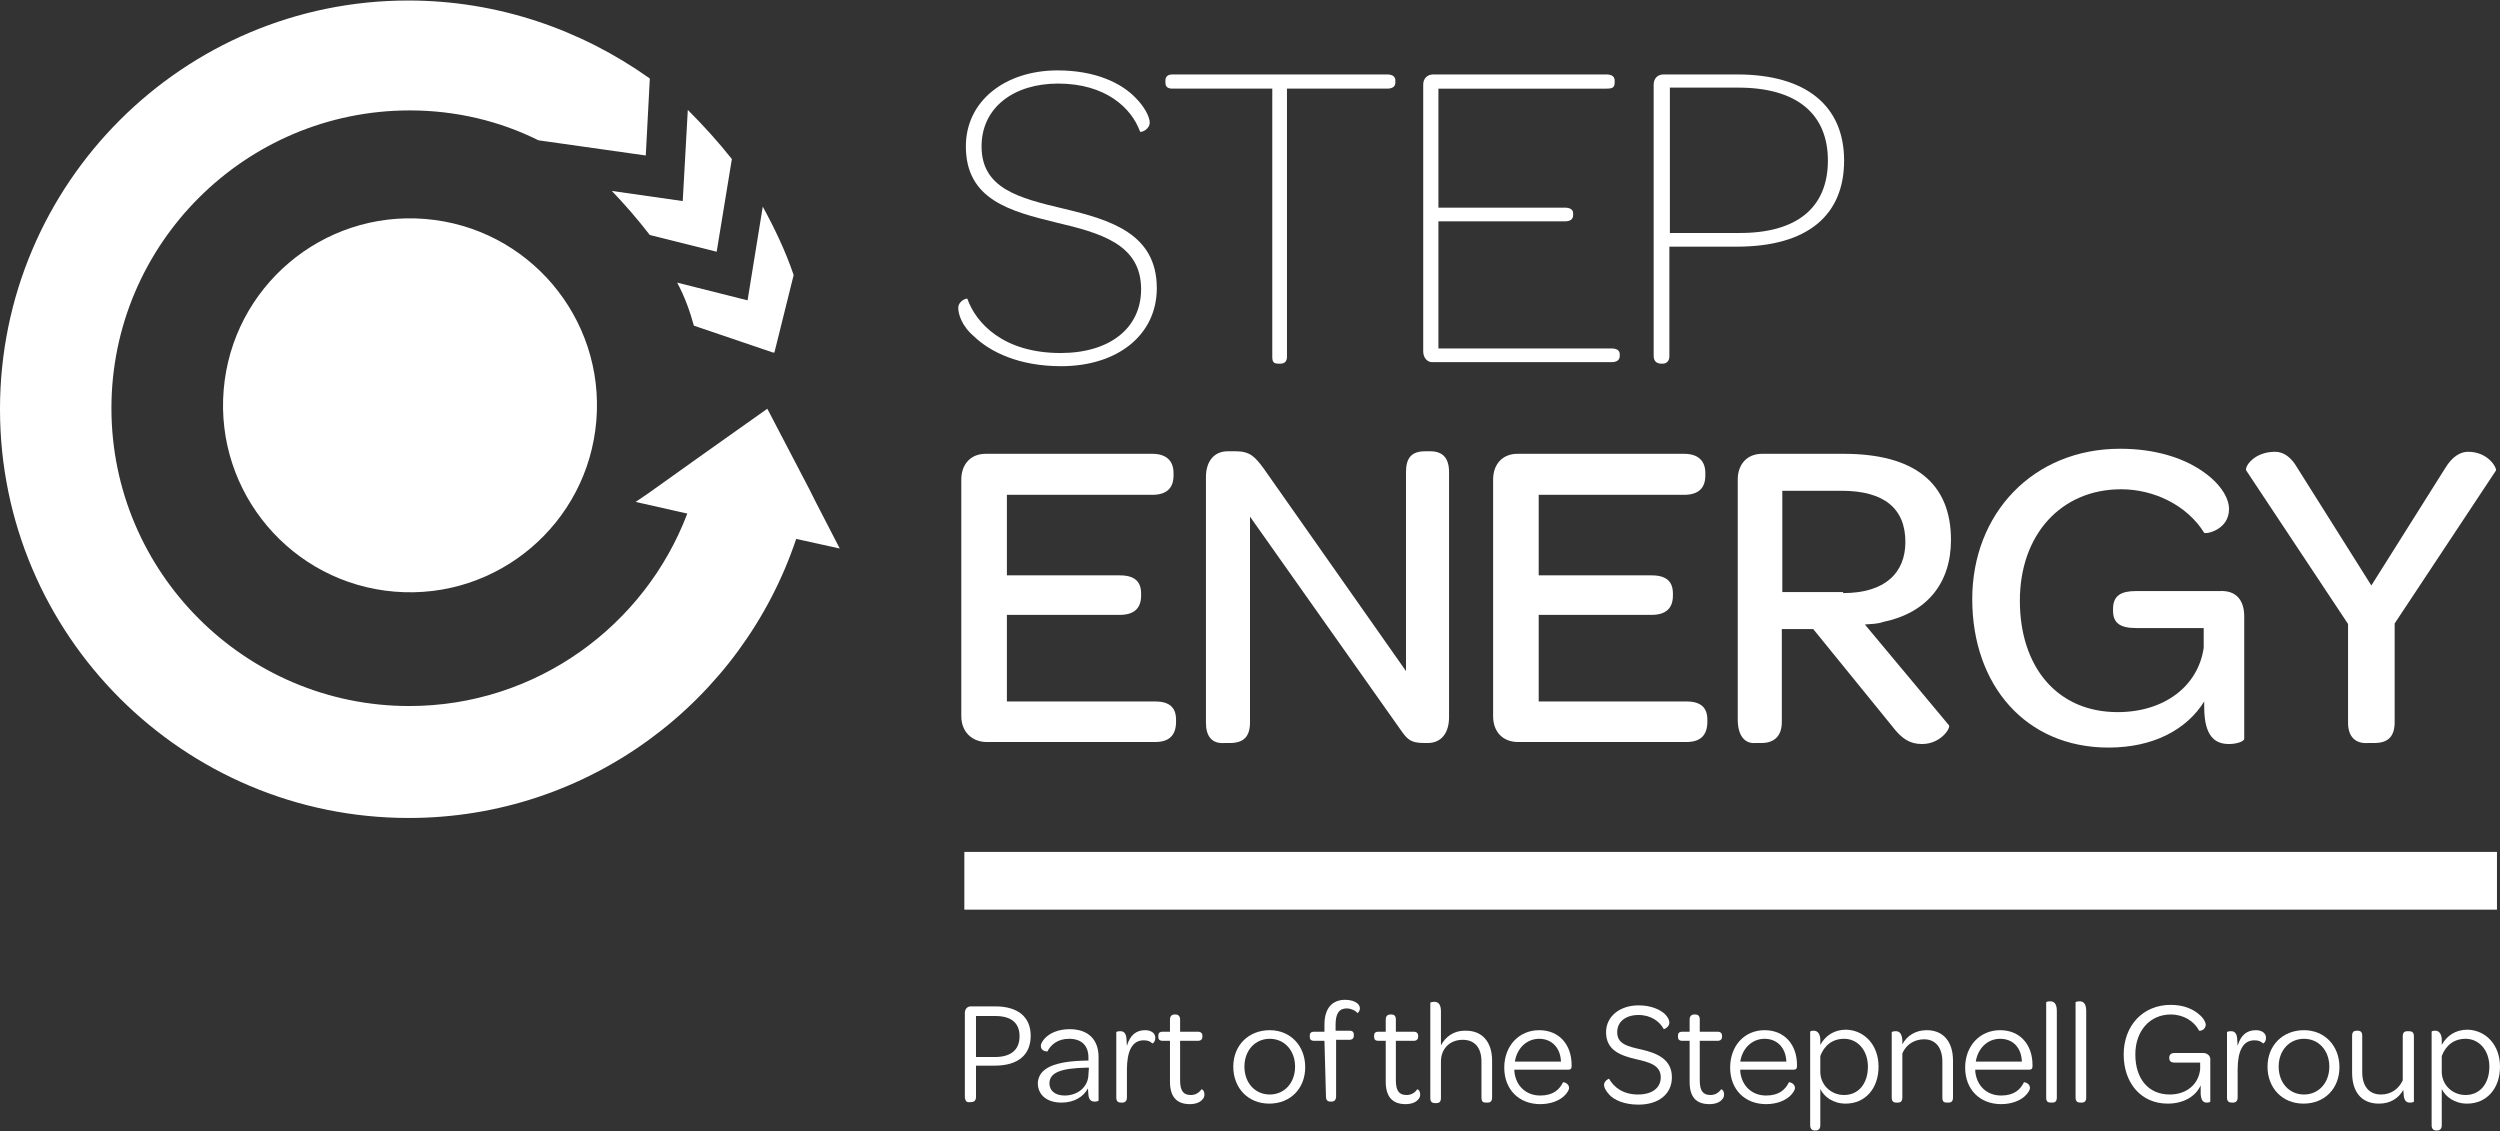 <?xml version="1.0" encoding="UTF-8"?>
<!-- Generator: Adobe Illustrator 28.1.0, SVG Export Plug-In . SVG Version: 6.00 Build 0)  -->
<svg xmlns="http://www.w3.org/2000/svg" xmlns:xlink="http://www.w3.org/1999/xlink" version="1.1" id="Layer_2_00000026127206462011147330000008710320220613327507_" x="0px" y="0px" viewBox="0 0 493.6 223.3" style="enable-background:new 0 0 493.6 223.3;" xml:space="preserve">
<rect x="0" y="0" width="493.6" height="223.3" fill="#333333" stroke="none"/>
<style type="text/css">
	.st0{fill:#FFFFFF;}
</style>
<path class="st0" d="M190.5,216.7V200c0-0.8,0.5-1.3,1.2-1.3h4.8c4.5,0,7,2.1,7,5.8s-2.4,5.9-7.1,5.9h-3.7v6.2c0,0.6-0.3,1-1,1h-0.3  C190.9,217.7,190.6,217.4,190.5,216.7L190.5,216.7z M201.3,204.6c0-2.6-1.6-4-4.8-4h-3.8v8.1h3.7  C199.7,208.7,201.3,207.2,201.3,204.6L201.3,204.6z"></path>
<path class="st0" d="M214.6,209.4h0.3v-0.6c0-2.4-1.4-3.7-3.8-3.7c-2.2,0-3.6,1.1-4.3,2.5c-0.1,0-1.3,0-1.3-1.1c0-0.4,0.3-1,0.9-1.6  c0.9-0.9,2.5-1.7,4.8-1.7c3.7,0,5.7,2.1,5.7,5.5v8.6c0,0.1-0.4,0.2-0.8,0.2c-0.6,0-1.1-0.3-1.2-1.3c0-0.4-0.1-0.9-0.1-1.3  c-0.9,1.7-2.8,2.8-5.2,2.8c-2.9,0-4.7-1.5-4.7-3.9C205.1,210.9,208.1,209.5,214.6,209.4L214.6,209.4z M215,210.8l-0.5,0  c-5.1,0.1-7.3,1-7.3,3.1c0,1.5,1.2,2.4,3,2.4c2.7,0,4.7-1.8,4.7-4.2L215,210.8L215,210.8z"></path>
<path class="st0" d="M228.1,204.9c0,0.9-0.6,1.2-0.6,1.1c-0.4-0.4-0.9-0.6-1.7-0.6c-2.3,0-3.3,2.2-3.3,5.8v5.5c0,0.7-0.4,1-0.9,1  h-0.2c-0.6,0-1-0.2-1-1v-12.9c0-0.1,0.3-0.2,0.8-0.2c0.6,0,1.1,0.3,1.2,1.4c0,0.5,0.1,1,0.1,1.5c0.6-2.1,1.8-3.1,3.6-3.1  C227.3,203.4,228.1,204,228.1,204.9L228.1,204.9z"></path>
<path class="st0" d="M231,213.6v-8.1h-1.4c-0.7,0-0.9-0.3-0.9-0.8v-0.2c0-0.5,0.2-0.8,0.9-0.8h1.4v-2.4c0-0.7,0.4-1,0.9-1h0.2  c0.5,0,0.9,0.3,0.9,1v2.4h3.5c0.6,0,0.9,0.3,0.9,0.8v0.2c0,0.5-0.3,0.8-0.9,0.8h-3.5v7.8c0,2,0.6,2.9,2.1,2.9c0.9,0,1.6-0.4,2.1-1.1  c0.1-0.1,0.6,0.2,0.6,1c0,0.4-0.1,0.7-0.5,1.1c-0.5,0.5-1.3,0.8-2.4,0.8C232.3,218,231,216.5,231,213.6L231,213.6z"></path>
<path class="st0" d="M250.7,203.4c4.1,0,7,3.1,7,7.3s-2.9,7.2-7.1,7.2s-7.1-3.1-7.1-7.3S246.5,203.4,250.7,203.4z M250.7,205.1  c-2.9,0-5,2.3-5,5.5s2.1,5.5,5,5.5s5-2.3,5-5.5S253.6,205.1,250.7,205.1z"></path>
<path class="st0" d="M261.5,205.5h-2c-0.7,0-0.9-0.3-0.9-0.8v-0.2c0-0.5,0.2-0.8,0.9-0.8h2v-1.4c0-3.2,1.5-4.9,4.1-4.9  c1.1,0,1.9,0.3,2.4,0.7c0.3,0.3,0.5,0.6,0.5,1c0,0.6-0.5,1-0.5,0.9c-0.4-0.5-1.3-0.9-2.1-0.9c-1.5,0-2.2,1-2.2,3.2v1.2h2.7  c0.7,0,0.9,0.3,0.9,0.8v0.2c0,0.5-0.3,0.8-0.9,0.8h-2.6v11.2c0,0.7-0.4,1-0.9,1h-0.2c-0.5,0-0.9-0.2-0.9-1L261.5,205.5L261.5,205.5z  "></path>
<path class="st0" d="M273.6,213.6v-8.1h-1.4c-0.7,0-0.9-0.3-0.9-0.8v-0.2c0-0.5,0.2-0.8,0.9-0.8h1.4v-2.4c0-0.7,0.4-1,0.9-1h0.2  c0.6,0,0.9,0.3,0.9,1v2.4h3.5c0.6,0,0.9,0.3,0.9,0.8v0.2c0,0.5-0.3,0.8-0.9,0.8h-3.5v7.8c0,2,0.6,2.9,2.1,2.9c0.9,0,1.6-0.4,2.1-1.1  c0.1-0.1,0.6,0.2,0.6,1c0,0.4-0.1,0.7-0.5,1.1c-0.5,0.5-1.3,0.8-2.4,0.8C274.9,218,273.6,216.5,273.6,213.6L273.6,213.6z"></path>
<path class="st0" d="M294.6,209.4v7.3c0,0.8-0.4,1-0.9,1h-0.3c-0.6,0-0.9-0.2-0.9-1v-7.1c0-2.7-1.3-4.3-3.7-4.3  c-2.5,0-4.3,1.7-4.3,4.3v7.2c0,0.8-0.4,1-0.9,1h-0.3c-0.5,0-0.9-0.2-0.9-1v-18.8c0-0.1,0.4-0.2,0.8-0.2c0.7,0,1.3,0.4,1.3,1.9v6.7  c0.9-1.7,2.5-2.9,4.7-2.9C292.8,203.4,294.6,205.9,294.6,209.4z"></path>
<path class="st0" d="M303.9,203.4c3.9,0,6.4,2.8,6.4,6.9v0.2c0,0.5-0.2,0.7-0.7,0.7H299c0,0.1,0,0.3,0,0.4c0.3,2.8,2.3,4.7,5.1,4.7  c2.6,0,3.8-1.2,4.5-2.6c0.1-0.1,1.2,0.2,1.2,1.1c0,0.4-0.4,1.1-1.1,1.7c-0.9,0.8-2.5,1.5-4.6,1.5c-4.2,0-7.1-2.9-7.1-7.2  S299.9,203.4,303.9,203.4L303.9,203.4z M303.9,205.1c-2.5,0-4.4,1.9-4.8,4.5h9.1C308.1,206.9,306.4,205.1,303.9,205.1z"></path>
<path class="st0" d="M316.7,214.2c0-0.8,1-1.3,1-1.2c0.9,1.6,2.7,3.1,5.7,3.1c2.8,0,4.5-1.3,4.5-3.4c0-2.4-2.3-3-5-3.6  c-2.9-0.7-5.8-1.7-5.8-5.3c0-3.1,2.7-5.3,6.4-5.3c2.5,0,4.2,0.8,5.2,1.7c0.6,0.6,0.9,1.2,0.9,1.7c0,0.9-1,1.3-1.1,1.3  c-0.8-1.5-2.5-2.8-5-2.8s-4.2,1.3-4.2,3.4c0,2.3,2,2.8,4.7,3.4c3.1,0.7,6.1,1.9,6.1,5.5c0,3.3-2.6,5.4-6.6,5.4c-2.8,0-4.8-0.9-5.8-2  C317,215.3,316.7,214.7,316.7,214.2L316.7,214.2z"></path>
<path class="st0" d="M333.6,213.6v-8.1h-1.4c-0.7,0-0.9-0.3-0.9-0.8v-0.2c0-0.5,0.2-0.8,0.9-0.8h1.4v-2.4c0-0.7,0.4-1,0.9-1h0.2  c0.6,0,0.9,0.3,0.9,1v2.4h3.5c0.6,0,0.9,0.3,0.9,0.8v0.2c0,0.5-0.3,0.8-0.9,0.8h-3.5v7.8c0,2,0.6,2.9,2.1,2.9c0.9,0,1.6-0.4,2.1-1.1  c0.1-0.1,0.6,0.2,0.6,1c0,0.4-0.1,0.7-0.5,1.1c-0.5,0.5-1.3,0.8-2.4,0.8C334.8,218,333.6,216.5,333.6,213.6L333.6,213.6z"></path>
<path class="st0" d="M348.4,203.4c3.9,0,6.4,2.8,6.4,6.9v0.2c0,0.5-0.2,0.7-0.7,0.7h-10.5c0,0.1,0,0.3,0,0.4  c0.3,2.8,2.3,4.7,5.1,4.7c2.6,0,3.8-1.2,4.5-2.6c0.1-0.1,1.2,0.2,1.2,1.1c0,0.4-0.4,1.1-1.1,1.7c-0.9,0.8-2.5,1.5-4.6,1.5  c-4.2,0-7.1-2.9-7.1-7.2S344.4,203.4,348.4,203.4L348.4,203.4z M348.4,205.1c-2.5,0-4.4,1.9-4.8,4.5h9.1  C352.6,206.9,350.9,205.1,348.4,205.1z"></path>
<path class="st0" d="M370.9,210.6c0,4.4-2.7,7.3-6.5,7.3c-2.5,0-4.3-1.4-5-2.9v7.2c0,0.7-0.4,1-0.9,1h-0.2c-0.5,0-0.9-0.3-0.9-1  v-18.5c0-0.1,0.3-0.2,0.7-0.2c0.6,0,1.2,0.4,1.3,1.6c0,0.4,0,0.8,0,1.2c1-1.8,2.7-3,5.1-3C368.1,203.4,370.9,206.3,370.9,210.6  L370.9,210.6z M368.8,210.6c0-3.2-2-5.5-4.7-5.5c-2.3,0-3.9,1.3-4.7,3.4v3.1c0,2.6,2.1,4.6,4.7,4.6  C366.9,216.2,368.8,214,368.8,210.6L368.8,210.6z"></path>
<path class="st0" d="M385.6,209.4v7.3c0,0.8-0.4,1-0.9,1h-0.3c-0.6,0-0.9-0.2-0.9-1v-7.1c0-2.7-1.3-4.4-3.6-4.4  c-2,0-3.6,1.1-4.3,2.8v8.7c0,0.8-0.4,1-0.9,1h-0.3c-0.5,0-0.9-0.2-0.9-1v-12.9c0-0.1,0.4-0.2,0.8-0.2c0.6,0,1.2,0.3,1.3,1.8v0.8  c0.9-1.7,2.6-2.8,4.8-2.8C383.8,203.4,385.6,205.8,385.6,209.4z"></path>
<path class="st0" d="M394.9,203.4c3.9,0,6.4,2.8,6.4,6.9v0.2c0,0.5-0.2,0.7-0.7,0.7H390c0,0.1,0,0.3,0,0.4c0.3,2.8,2.3,4.7,5.1,4.7  c2.6,0,3.8-1.2,4.5-2.6c0.1-0.1,1.2,0.2,1.2,1.1c0,0.4-0.4,1.1-1.1,1.7c-0.9,0.8-2.5,1.5-4.6,1.5c-4.2,0-7.1-2.9-7.1-7.2  S390.9,203.4,394.9,203.4L394.9,203.4z M394.9,205.1c-2.5,0-4.4,1.9-4.8,4.5h9.1C399.1,206.9,397.5,205.1,394.9,205.1z"></path>
<path class="st0" d="M404,216.7v-18.8c0-0.1,0.4-0.2,0.8-0.2c0.7,0,1.3,0.4,1.3,1.9v17.1c0,0.8-0.4,1-0.9,1h-0.2  C404.3,217.7,404,217.5,404,216.7L404,216.7z"></path>
<path class="st0" d="M409.8,216.7v-18.8c0-0.1,0.4-0.2,0.8-0.2c0.7,0,1.3,0.4,1.3,1.9v17.1c0,0.8-0.4,1-0.9,1h-0.2  C410.2,217.7,409.8,217.5,409.8,216.7L409.8,216.7z"></path>
<path class="st0" d="M436.4,209.4v8.1c0,0.1-0.3,0.2-0.7,0.2c-0.6,0-1.1-0.3-1.2-1.7c0-0.6,0-1.1,0-1.7c-1,2.2-3.4,3.6-6.5,3.6  c-5.3,0-8.7-4.1-8.7-9.7s3.7-9.8,9.3-9.8c2.6,0,4.5,0.9,5.6,1.9c0.9,0.7,1.3,1.6,1.3,2c0,1.1-1.2,1.3-1.3,1.2  c-1-1.9-3.1-3.2-5.6-3.2c-4.1,0-7,3.2-7,7.9s2.5,7.9,6.8,7.9c3.3,0,5.7-2,6-5v-1.3h-5c-0.8,0-1.1-0.3-1.1-0.9v-0.1  c0-0.6,0.4-0.9,1.1-0.9h5.7C436,208,436.5,208.6,436.4,209.4L436.4,209.4z"></path>
<path class="st0" d="M447.4,204.9c0,0.9-0.6,1.2-0.6,1.1c-0.4-0.4-0.9-0.6-1.7-0.6c-2.3,0-3.3,2.2-3.3,5.8v5.5c0,0.7-0.4,1-0.9,1  h-0.2c-0.6,0-1-0.2-1-1v-12.9c0-0.1,0.3-0.2,0.8-0.2c0.6,0,1.1,0.3,1.2,1.4c0,0.5,0.1,1,0.1,1.5c0.6-2.1,1.8-3.1,3.6-3.1  C446.6,203.4,447.4,204,447.4,204.9L447.4,204.9z"></path>
<path class="st0" d="M454.9,203.4c4.1,0,7,3.1,7,7.3s-2.9,7.2-7.1,7.2s-7.1-3.1-7.1-7.3S450.7,203.4,454.9,203.4z M454.9,205.1  c-2.9,0-5,2.3-5,5.5s2.1,5.5,5,5.5s5-2.3,5-5.5S457.8,205.1,454.9,205.1z"></path>
<path class="st0" d="M476.6,204.6v12.9c0,0.1-0.4,0.2-0.8,0.2c-0.6,0-1.1-0.3-1.2-1.4c0-0.4-0.1-0.8-0.1-1.1  c-0.9,1.6-2.5,2.7-4.8,2.7c-3.6,0-5.3-2.5-5.3-6.1v-7.3c0-0.8,0.4-1,0.9-1h0.2c0.5,0,0.9,0.2,0.9,1v7.2c0,2.7,1.3,4.4,3.7,4.4  c2,0,3.5-1.1,4.3-2.8v-8.7c0-0.8,0.4-1,0.9-1h0.3C476.2,203.6,476.6,203.8,476.6,204.6L476.6,204.6z"></path>
<path class="st0" d="M493.6,210.6c0,4.4-2.7,7.3-6.5,7.3c-2.5,0-4.3-1.4-5-2.9v7.2c0,0.7-0.4,1-0.9,1H481c-0.5,0-0.9-0.3-0.9-1  v-18.5c0-0.1,0.3-0.2,0.7-0.2c0.6,0,1.2,0.4,1.3,1.6c0,0.4,0,0.8,0,1.2c1-1.8,2.7-3,5.1-3C490.8,203.4,493.6,206.3,493.6,210.6  L493.6,210.6z M491.5,210.6c0-3.2-2-5.5-4.7-5.5c-2.3,0-3.9,1.3-4.7,3.4v3.1c0,2.6,2.1,4.6,4.7,4.6  C489.6,216.2,491.5,214,491.5,210.6L491.5,210.6z"></path>
<rect x="190.4" y="168.2" class="st0" width="302.6" height="11.4"></rect>
<g>
	<g id="Layer_1-2_00000072969580249854676050000006133972776121759898_">
		
			<ellipse transform="matrix(8.248059e-02 -0.997 0.997 8.248059e-02 -5.581 154.076)" class="st0" cx="80.9" cy="80.1" rx="36.9" ry="36.9"></ellipse>
		<path class="st0" d="M128.3,46.4l13.2,3.3l3-18.3c-2.7-3.4-5.6-6.6-8.7-9.7l-1,18l-14-2C123.4,40.4,125.9,43.3,128.3,46.4    L128.3,46.4z"></path>
		<path class="st0" d="M137,64.3l15.6,5.3h0.3l3.8-15.3c-1.6-4.7-3.7-9.1-6.1-13.5l-3,18.5l-13.9-3.5    C135.2,58.6,136.2,61.4,137,64.3z"></path>
		<path class="st0" d="M161,99l-1.2-2.4l-8.3-15.9l-12.7,9l-10.8,7.7l-2.5,1.7l10.2,2.3c-8.4,22.2-29.9,38-54.9,38    c-32.4,0-58.8-26.4-58.8-58.8s26.4-58.8,58.9-58.8c9.1,0,17.8,2.1,25.4,5.9l21.2,3l0.8-15.2C114.8,5.9,98.4,0.1,80.6,0.1    C36.2,0.1,0,36.2,0,80.8s36.2,80.7,80.7,80.7c35.6,0,65.8-23.1,76.5-55.1l8.6,1.9L161,99L161,99z"></path>
	</g>
	<g>
		<path class="st0" d="M189.2,60.8c0-1.4,1.7-2,1.8-1.8c1.7,4.8,7.1,10.7,18.4,10.7c9.7,0,15.9-4.9,15.9-12.6    c0-8.9-8-11.1-16.9-13.2c-9-2.2-17.7-4.5-17.7-15c0-9,7.8-15,18.1-15c7.5,0,12.6,2.5,15.4,5.4c1.8,1.8,2.8,3.8,2.8,4.9    c0,1.3-1.6,2-1.9,1.8c-1.7-4.7-6.8-9.5-16.2-9.5c-8.7,0-15.1,4.7-15.1,12.4c0,8.3,7.3,10.2,16.2,12.3c9.2,2.2,18.4,4.9,18.4,15.7    c0,9.2-7.7,15.4-18.9,15.4c-8.3,0-14-2.8-17.2-5.9C189.8,64.3,189.2,61.9,189.2,60.8L189.2,60.8z"></path>
		<path class="st0" d="M251.4,17.5h-19.9c-1,0-1.4-0.4-1.4-1.2v-0.4c0-0.8,0.5-1.2,1.4-1.2h42.4c1,0,1.6,0.4,1.6,1.2v0.4    c0,0.8-0.6,1.2-1.6,1.2h-19.8v52.9c0,1-0.5,1.4-1.3,1.4h-0.4c-1,0-1.2-0.4-1.2-1.4V17.5H251.4z"></path>
		<path class="st0" d="M281,69.4V16.7c0-1.2,0.8-2,2-2h34.2c1,0,1.6,0.4,1.6,1.2v0.4c0,1-0.5,1.2-1.6,1.2h-33.2V41h25    c1,0,1.6,0.4,1.6,1.1v0.4c0,0.8-0.6,1.2-1.6,1.2h-25v25.1h34.2c1,0,1.6,0.4,1.6,1.1v0.4c0,0.8-0.6,1.2-1.6,1.2h-35.3    C281.9,71.6,281,70.7,281,69.4L281,69.4z"></path>
		<path class="st0" d="M326.5,70.3V16.7c0-1.2,0.8-2,1.9-2h14.6c13.6,0,21.1,6.2,21.1,17s-7.2,17-21.2,17h-13.3v21.7    c0,0.8-0.5,1.4-1.3,1.4H328C327,71.8,326.5,71.2,326.5,70.3L326.5,70.3z M360.9,31.7c0-9.1-6-14.4-17.7-14.4h-13.5V46h13.5    C355,46.1,360.9,40.8,360.9,31.7L360.9,31.7z"></path>
		<path class="st0" d="M189.8,141.4V94.7c0-3.1,1.9-5.1,4.8-5.1h32.9c2.8,0,4.2,1.4,4.2,3.8v0.5c0,2.5-1.4,3.8-4.2,3.8h-28.7v15.9    h22.3c2.9,0,4.2,1.2,4.2,3.6v0.4c0,2.5-1.4,3.8-4.2,3.8h-22.3v17.1h29.3c2.8,0,4.1,1.2,4.1,3.6v0.4c0,2.6-1.3,4-4.1,4h-33.5    C191.9,146.4,189.8,144.5,189.8,141.4L189.8,141.4z"></path>
		<path class="st0" d="M238.1,142.7V94.2c0-3.1,1.6-5.1,4.3-5.1h1.6c2.8,0,3.8,1.1,5.5,3.4l28.1,40V93.2c0-2.8,1.1-4.1,3.8-4.1h1    c2.5,0,3.7,1.4,3.7,4.1v48.4c0,3.2-1.6,5.1-4.2,5.1h-0.7c-2.8,0-3.4-0.8-4.8-2.8l-29.6-41.9v40.6c0,2.8-1.2,4.1-4,4.1h-1    C239.3,146.9,238.1,145.4,238.1,142.7L238.1,142.7z"></path>
		<path class="st0" d="M294.8,141.4V94.7c0-3.1,1.9-5.1,4.8-5.1h32.9c2.8,0,4.2,1.4,4.2,3.8v0.5c0,2.5-1.4,3.8-4.2,3.8h-28.7v15.9    h22.3c2.9,0,4.2,1.2,4.2,3.6v0.4c0,2.5-1.4,3.8-4.2,3.8h-22.3v17.1H333c2.8,0,4.1,1.2,4.1,3.6v0.4c0,2.6-1.3,4-4.1,4h-33.5    C296.7,146.4,294.8,144.5,294.8,141.4L294.8,141.4z"></path>
		<path class="st0" d="M343.1,142.1V94.7c0-3.1,1.9-5.1,4.8-5.1H364c13.9,0,21.2,5.7,21.2,17c0,8.5-4.7,14.4-13.4,16.2    c-1.1,0.4-2.4,0.4-3.6,0.5l16.6,19.9c0.4,0.5-1.6,3.7-5.3,3.7c-2.4,0-4-1-5.9-3.5l-15.6-19.2h-6.2v18.4c0,2.5-1.3,4.1-4,4.1h-1.2    C344.4,146.9,343.1,145.1,343.1,142.1L343.1,142.1z M363.9,117.1c8.3,0,12.3-4,12.3-10.1c0-6.6-4.2-10.1-12.6-10.1h-11.7v20h12    V117.1z"></path>
		<path class="st0" d="M443.1,121.7v24.2c0,0.4-1.3,1-3,1c-2.6,0-4.9-1.3-4.9-7.3v-1.1c-3.5,5.6-10.1,9.1-18.9,9.1    c-16.4,0-26.9-12.4-26.9-29.3s12-29.7,29.2-29.7c6.9,0,12.3,1.8,15.9,4.2c3.7,2.4,5.6,5.4,5.6,7.7c0,4.1-4.5,5-4.9,4.7    c-3.5-5.6-10.1-8.6-16.4-8.6c-11.9,0-20,9-20,22s7.3,22,19.3,22c9.2,0,15.9-5.1,17-12.7V124h-13.4c-3.1,0-4.5-1-4.5-3.4v-0.4    c0-2.6,1.6-3.5,4.5-3.5h16.5C441.5,116.5,443.1,118.5,443.1,121.7L443.1,121.7z"></path>
		<path class="st0" d="M463.6,142.7v-19.5l-20.1-30.3c-0.4-0.6,1.4-3.7,5.7-3.7c1.7,0,3.2,1.1,4.4,3.2l14.6,23.2l14.6-23.2    c1.4-2.3,3-3.2,4.5-3.2c4,0,5.7,3.2,5.5,3.7l-20,30.2v19.5c0,2.8-1.3,4.1-4,4.1h-1.2C465,146.9,463.6,145.4,463.6,142.7    L463.6,142.7z"></path>
	</g>
</g>
</svg>
